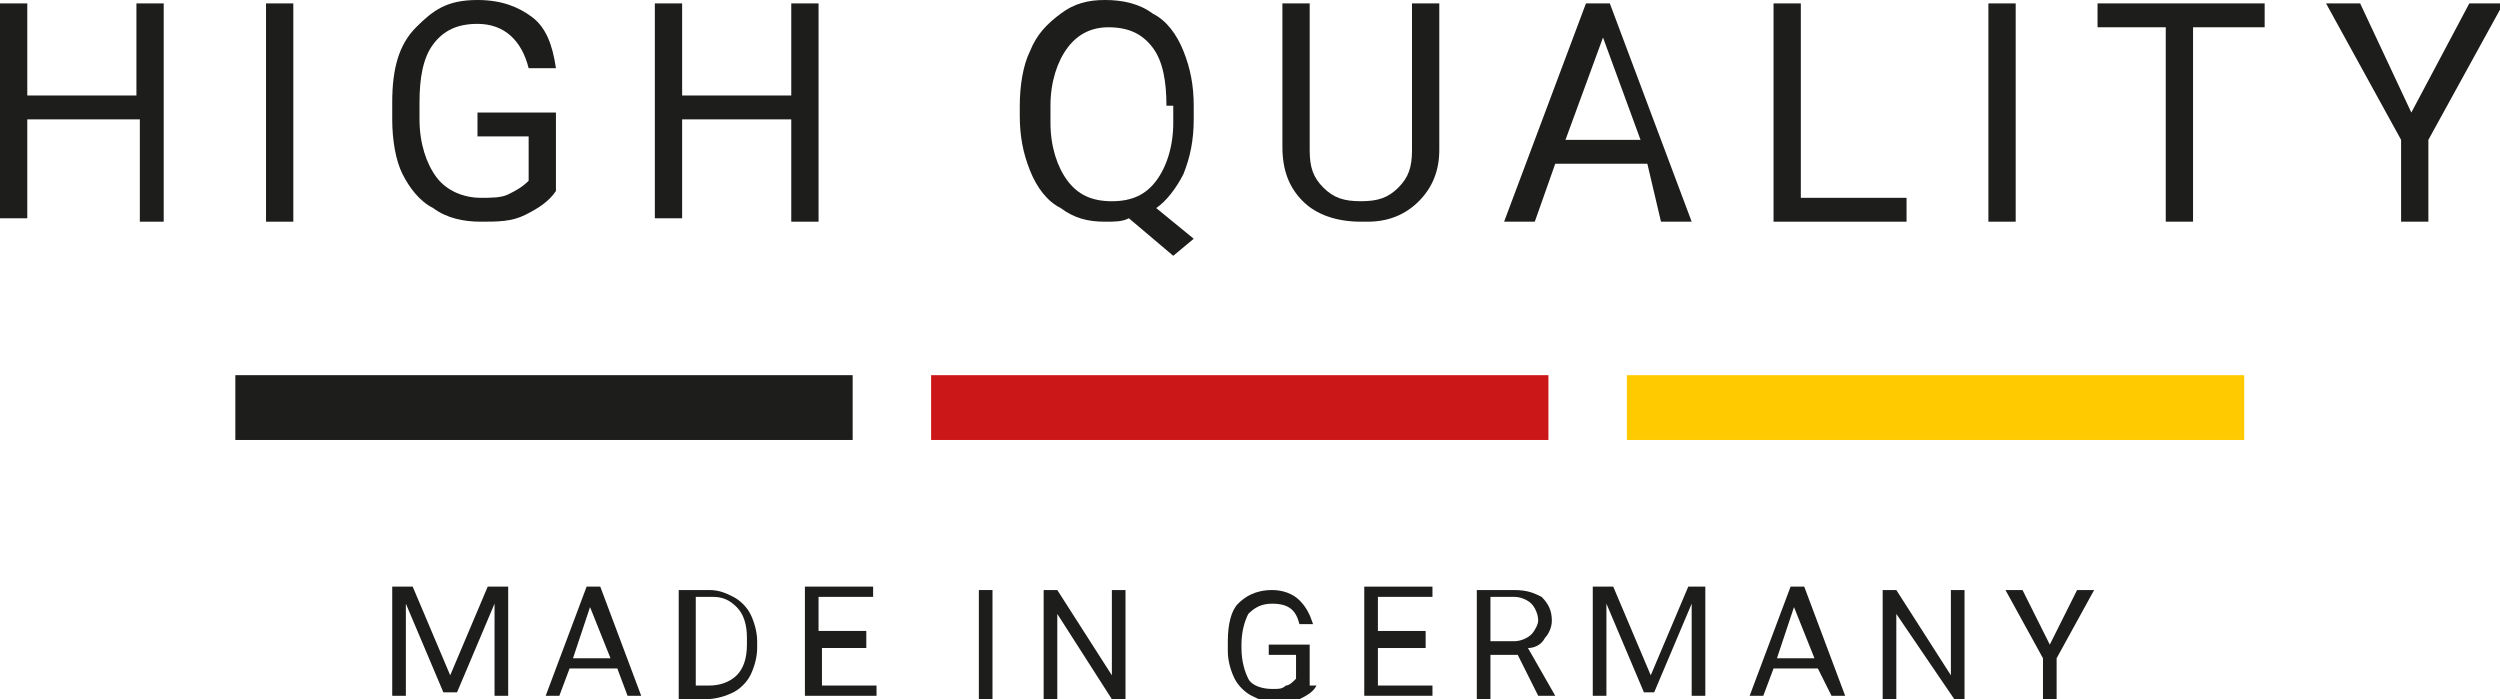 <svg xmlns="http://www.w3.org/2000/svg" xmlns:xlink="http://www.w3.org/1999/xlink" id="Ebene_1" x="0px" y="0px" viewBox="0 0 73.3 20.5" style="enable-background:new 0 0 73.3 20.5;" xml:space="preserve"><style type="text/css">	.st0{fill:#1D1D1B;}	.st1{fill:#CC1719;}	.st2{fill:#FFCB00;}</style><g>	<path class="st0" d="M4.9,6.5H4.1V3.5H0.8v2.9H0V0.1h0.8v2.7h3.2V0.1h0.8V6.5z"></path>	<path class="st0" d="M8.7,6.5H7.8V0.1h0.8V6.5z"></path>	<path class="st0" d="M16.3,5.6c-0.2,0.3-0.5,0.5-0.9,0.7c-0.4,0.2-0.8,0.2-1.3,0.2c-0.5,0-1-0.1-1.4-0.4c-0.4-0.2-0.7-0.6-0.9-1  s-0.3-1-0.3-1.6V3c0-1,0.2-1.7,0.7-2.2S13.1,0,14,0c0.7,0,1.2,0.2,1.6,0.5C16,0.8,16.2,1.3,16.3,2h-0.8c-0.2-0.8-0.7-1.3-1.5-1.3  c-0.6,0-1,0.2-1.3,0.6c-0.3,0.4-0.4,1-0.4,1.7v0.5c0,0.7,0.2,1.3,0.5,1.7s0.8,0.6,1.3,0.6c0.3,0,0.6,0,0.8-0.1s0.4-0.2,0.6-0.4V4  H14V3.3h2.3V5.6z"></path>	<path class="st0" d="M24,6.5h-0.8V3.5h-3.2v2.9h-0.8V0.1h0.8v2.7h3.2V0.1H24V6.5z"></path>	<path class="st0" d="M35,3.5c0,0.6-0.1,1.1-0.3,1.6c-0.2,0.4-0.5,0.8-0.8,1L35,7l-0.6,0.5l-1.3-1.1c-0.2,0.1-0.4,0.1-0.7,0.1  c-0.5,0-0.9-0.1-1.3-0.4c-0.4-0.2-0.7-0.6-0.9-1.1s-0.3-1-0.3-1.6V3.1c0-0.6,0.1-1.2,0.3-1.6c0.2-0.5,0.5-0.8,0.9-1.1  C31.5,0.1,31.9,0,32.4,0c0.5,0,1,0.1,1.4,0.4c0.4,0.2,0.7,0.6,0.9,1.1s0.3,1,0.3,1.6V3.5z M34.2,3.1c0-0.7-0.1-1.3-0.4-1.7  c-0.3-0.4-0.7-0.6-1.3-0.6c-0.5,0-0.9,0.2-1.2,0.6s-0.5,1-0.5,1.7v0.5c0,0.7,0.2,1.3,0.5,1.7c0.3,0.4,0.7,0.6,1.3,0.6  s1-0.2,1.3-0.6c0.3-0.4,0.5-1,0.5-1.7V3.1z"></path>	<path class="st0" d="M42.2,0.1v4.3c0,0.6-0.2,1.1-0.6,1.5c-0.4,0.4-0.9,0.6-1.5,0.6l-0.2,0c-0.7,0-1.3-0.2-1.7-0.6  c-0.4-0.4-0.6-0.9-0.6-1.6V0.1h0.8v4.3c0,0.5,0.1,0.8,0.4,1.1c0.3,0.3,0.6,0.4,1.1,0.4c0.5,0,0.8-0.1,1.1-0.4  c0.3-0.3,0.4-0.6,0.4-1.1V0.1H42.2z"></path>	<path class="st0" d="M48.3,4.8h-2.7L45,6.5h-0.9l2.4-6.4h0.7l2.4,6.4h-0.9L48.3,4.8z M45.9,4.1h2.2l-1.1-3L45.9,4.1z"></path>	<path class="st0" d="M52.9,5.8h3v0.7H52V0.1h0.8V5.8z"></path>	<path class="st0" d="M59.1,6.5h-0.8V0.1h0.8V6.5z"></path>	<path class="st0" d="M66.3,0.8h-2v5.7h-0.8V0.8h-2V0.1h4.9V0.8z"></path>	<path class="st0" d="M70.7,3.3l1.7-3.2h1l-2.2,4v2.4h-0.8V4.1l-2.2-4h1L70.7,3.3z"></path></g><g>	<path class="st0" d="M12.1,17.2l1.1,2.6l1.1-2.6h0.6v3.2h-0.4v-1.3l0-1.4l-1.1,2.6H13l-1.1-2.6l0,1.4v1.3h-0.4v-3.2H12.1z"></path>	<path class="st0" d="M18.1,19.6h-1.4l-0.3,0.8h-0.4l1.2-3.2h0.4l1.2,3.2h-0.4L18.1,19.6z M16.8,19.3h1.1l-0.6-1.5L16.8,19.3z"></path>	<path class="st0" d="M19.9,20.5v-3.2h0.9c0.3,0,0.5,0.1,0.7,0.2c0.2,0.1,0.4,0.3,0.5,0.5c0.1,0.2,0.2,0.5,0.2,0.8V19  c0,0.3-0.1,0.6-0.2,0.8c-0.1,0.2-0.3,0.4-0.5,0.5c-0.2,0.1-0.5,0.2-0.8,0.2H19.9z M20.4,17.6v2.5h0.4c0.3,0,0.6-0.1,0.8-0.3  c0.2-0.2,0.3-0.5,0.3-0.9v-0.2c0-0.4-0.1-0.7-0.3-0.9c-0.2-0.2-0.4-0.3-0.7-0.3H20.4z"></path>	<path class="st0" d="M25.5,19h-1.4v1.1h1.6v0.3h-2.1v-3.2h2v0.3h-1.6v1h1.4V19z"></path>	<path class="st0" d="M29.1,20.5h-0.4v-3.2h0.4V20.5z"></path>	<path class="st0" d="M33,20.5h-0.4L31,18v2.5h-0.4v-3.2H31l1.6,2.5v-2.5H33V20.5z"></path>	<path class="st0" d="M38.6,20.1c-0.1,0.2-0.3,0.3-0.5,0.4s-0.4,0.1-0.7,0.1c-0.3,0-0.5-0.1-0.7-0.2s-0.4-0.3-0.5-0.5  c-0.1-0.2-0.2-0.5-0.2-0.8v-0.3c0-0.5,0.1-0.9,0.3-1.1s0.5-0.4,1-0.4c0.3,0,0.6,0.1,0.8,0.3c0.2,0.2,0.3,0.4,0.4,0.7h-0.4  c-0.1-0.4-0.3-0.6-0.8-0.6c-0.3,0-0.5,0.1-0.7,0.3c-0.1,0.2-0.2,0.5-0.2,0.9V19c0,0.4,0.1,0.7,0.2,0.9s0.4,0.3,0.7,0.3  c0.2,0,0.3,0,0.4-0.1c0.1,0,0.2-0.1,0.3-0.2v-0.7h-0.8v-0.3h1.2V20.1z"></path>	<path class="st0" d="M41.8,19h-1.4v1.1h1.6v0.3H40v-3.2h2v0.3h-1.6v1h1.4V19z"></path>	<path class="st0" d="M44.5,19.2h-0.8v1.3h-0.4v-3.2h1.1c0.4,0,0.6,0.1,0.8,0.2c0.2,0.2,0.3,0.4,0.3,0.7c0,0.2-0.1,0.4-0.2,0.5  c-0.1,0.2-0.3,0.3-0.5,0.3l0.8,1.4v0h-0.5L44.5,19.2z M43.7,18.8h0.7c0.2,0,0.4-0.1,0.5-0.2c0.1-0.1,0.2-0.3,0.2-0.4  c0-0.2-0.1-0.4-0.2-0.5c-0.1-0.1-0.3-0.2-0.5-0.2h-0.7V18.8z"></path>	<path class="st0" d="M47.3,17.2l1.1,2.6l1.1-2.6H50v3.2h-0.4v-1.3l0-1.4l-1.1,2.6h-0.3l-1.1-2.6l0,1.4v1.3h-0.4v-3.2H47.3z"></path>	<path class="st0" d="M53.3,19.6H52l-0.3,0.8h-0.4l1.2-3.2h0.4l1.2,3.2h-0.4L53.3,19.6z M52.1,19.3h1.1l-0.6-1.5L52.1,19.3z"></path>	<path class="st0" d="M57.7,20.5h-0.4L55.6,18v2.5h-0.4v-3.2h0.4l1.6,2.5v-2.5h0.4V20.5z"></path>	<path class="st0" d="M60.1,18.9l0.8-1.6h0.5l-1.1,2v1.2h-0.4v-1.2l-1.1-2h0.5L60.1,18.9z"></path></g><rect x="6.9" y="11" class="st0" width="18.1" height="1.9"></rect><rect x="27.3" y="11" class="st1" width="18.1" height="1.9"></rect><rect x="47.7" y="11" class="st2" width="18.1" height="1.9"></rect></svg>